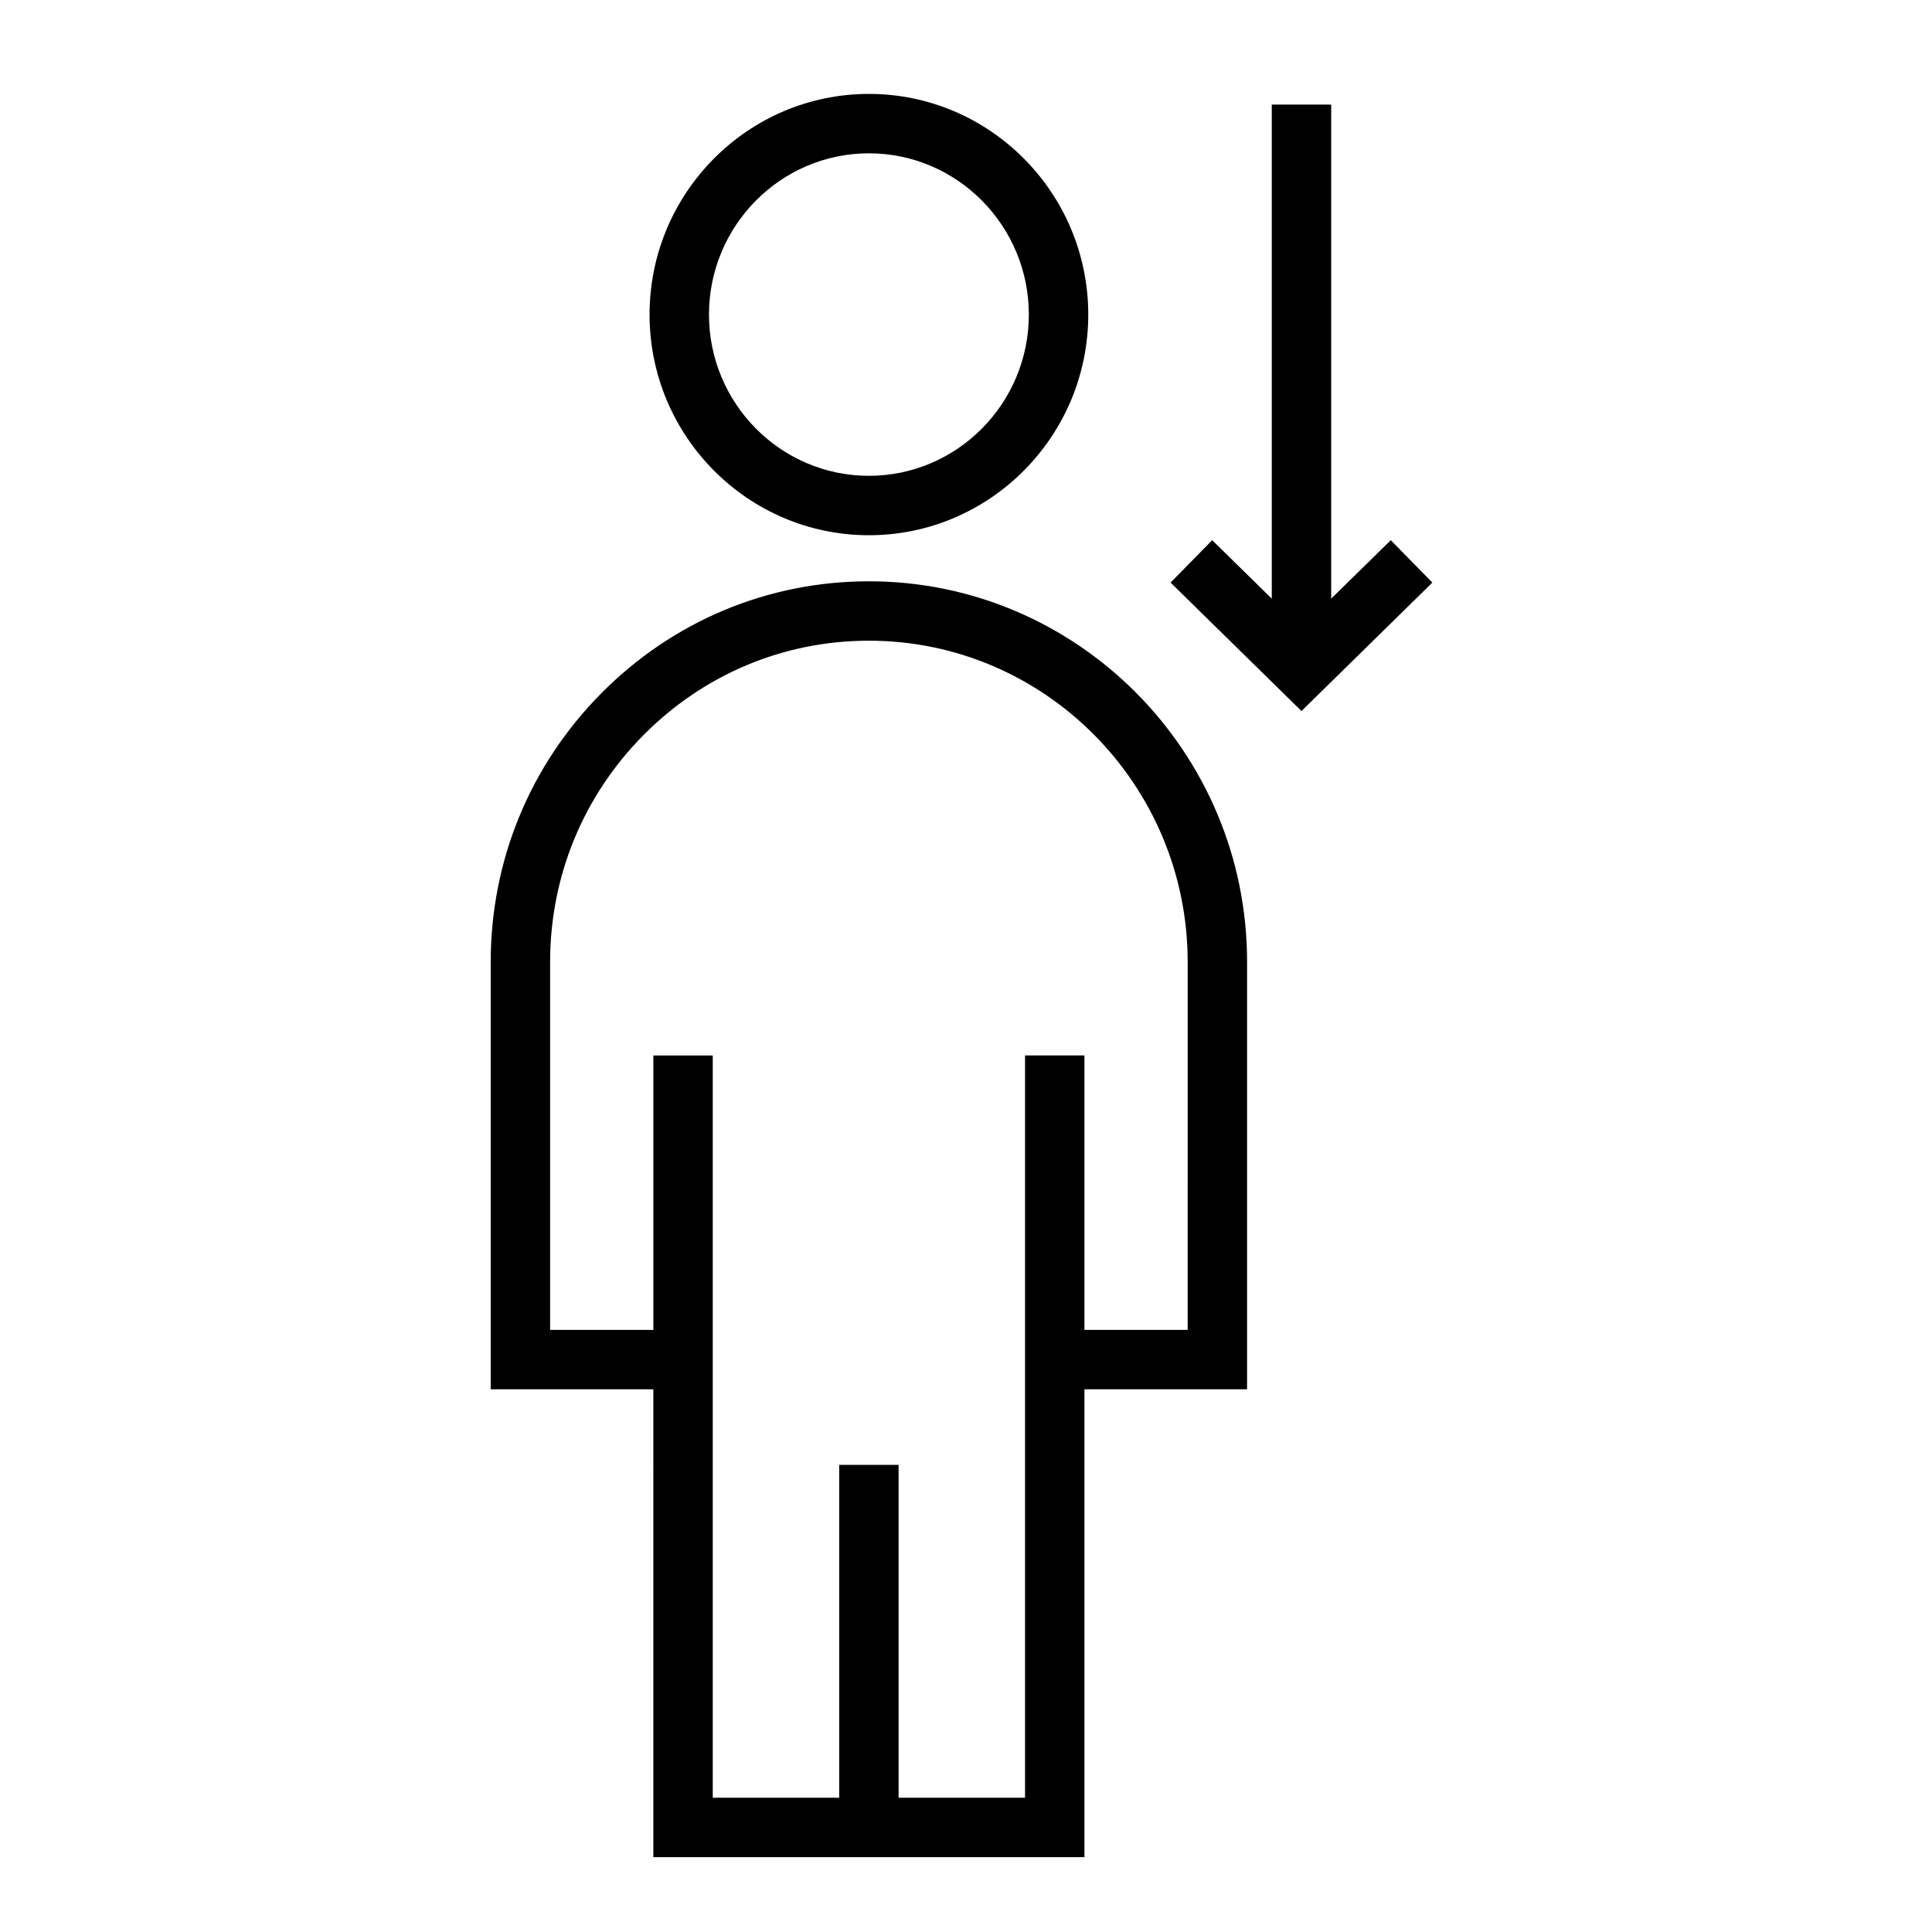 <?xml version="1.0" encoding="UTF-8"?>
<!-- Uploaded to: ICON Repo, www.svgrepo.com, Generator: ICON Repo Mixer Tools -->
<svg fill="#000000" width="800px" height="800px" version="1.1" viewBox="144 144 512 512" xmlns="http://www.w3.org/2000/svg">
 <g>
  <path d="m374.27 285.84c32.047 0 58.129-26.23 58.129-58.473 0-32.25-26.078-58.48-58.129-58.48-32.055 0-58.129 26.238-58.129 58.48 0 32.242 26.082 58.473 58.129 58.473zm0-101.21c23.371 0 42.383 19.176 42.383 42.738s-19.012 42.73-42.383 42.73c-23.371 0-42.383-19.168-42.383-42.73s19.02-42.738 42.383-42.738z"/>
  <path d="m317.14 636.16h114.25v-123.98h43.098l0.004-113.26c0-55.625-44.957-100.87-100.22-100.87-26.734 0-51.891 10.516-70.848 29.605-18.941 19.062-29.379 44.379-29.379 71.266v113.26h43.098zm-27.355-139.73v-97.516c0-22.695 8.809-44.066 24.812-60.172 15.973-16.09 37.164-24.953 59.672-24.953 46.578 0 84.477 38.195 84.477 85.129l-0.004 97.512h-27.355v-72.723h-15.742v196.71h-33.504v-88.219h-15.742v88.219h-33.512v-196.7h-15.742v72.723z"/>
  <path d="m523.59 298.39-11.02-11.234-15.793 15.492v-130.93h-15.746v130.93l-15.789-15.492-11.027 11.234 34.691 34.039z"/>
 </g>
</svg>